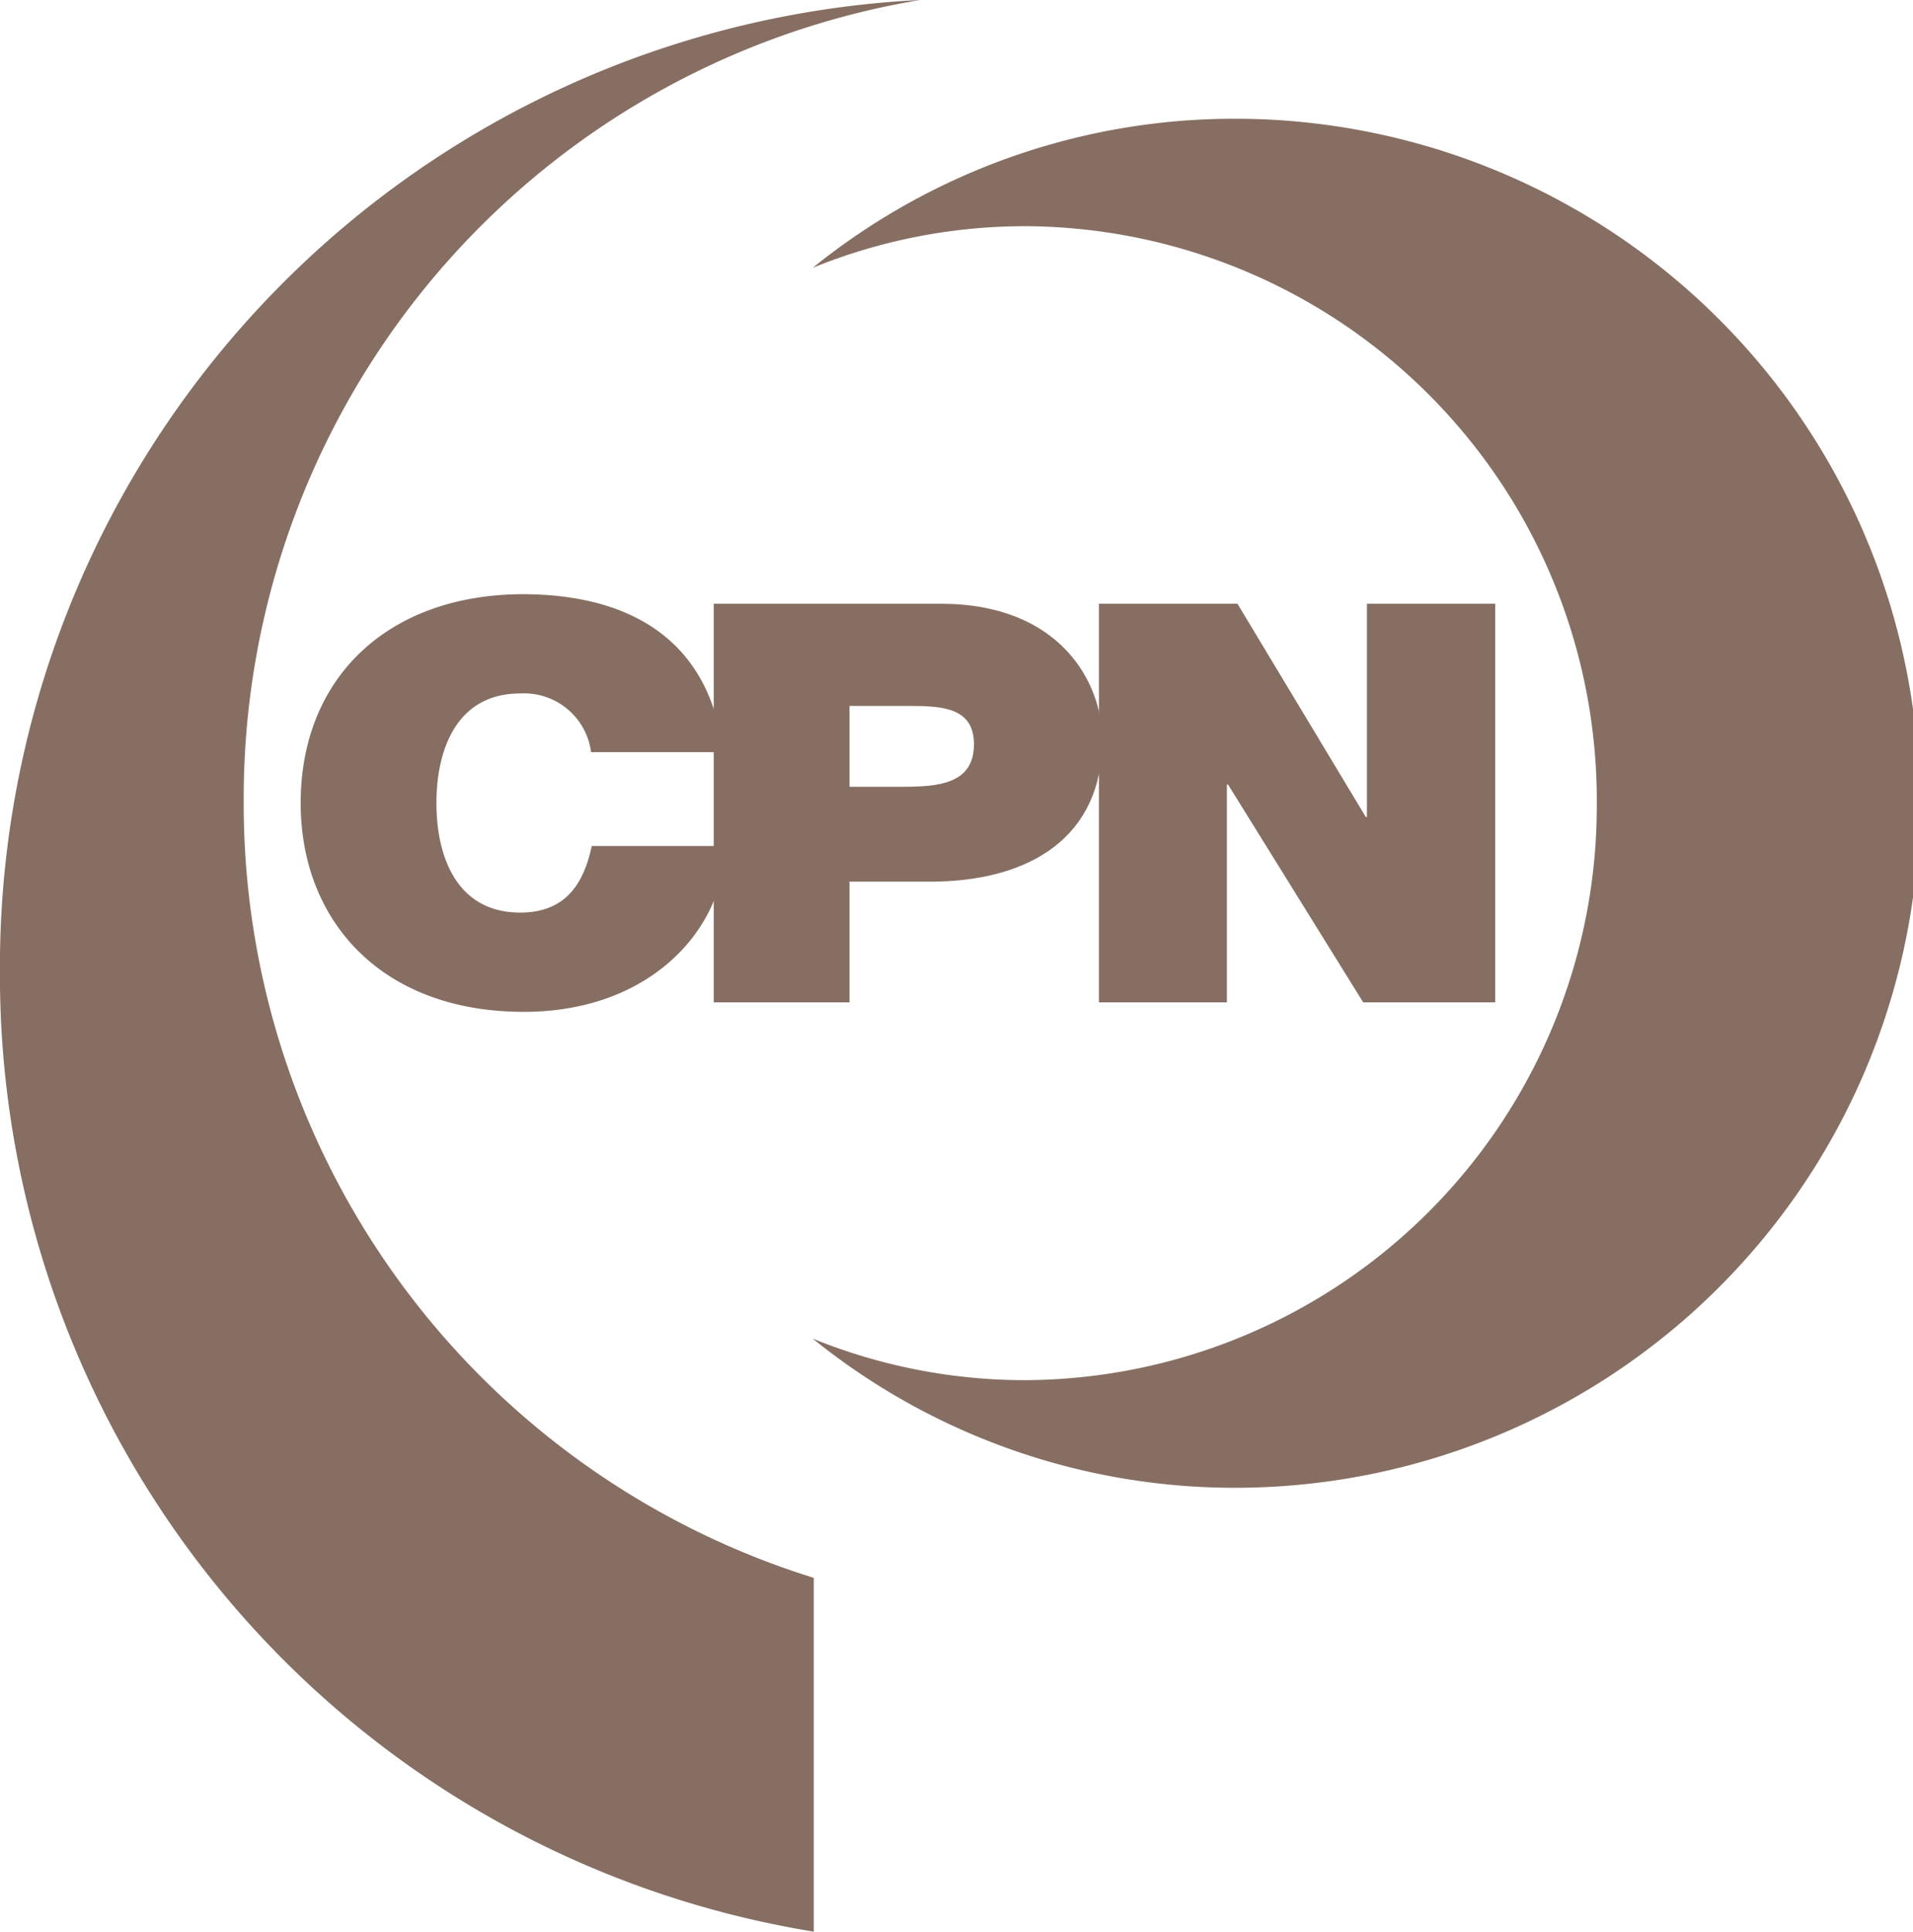 <?xml version="1.0" encoding="UTF-8"?> <svg xmlns="http://www.w3.org/2000/svg" xmlns:xlink="http://www.w3.org/1999/xlink" width="97.527" height="98.484" viewBox="0 0 97.527 98.484"><defs><clipPath id="clip-path"><path id="Path_176" data-name="Path 176" d="M0,35.1H97.527V-63.388H0Z" transform="translate(0 63.388)" fill="#876e62"></path></clipPath></defs><g id="Group_120" data-name="Group 120" transform="translate(0 63.388)"><g id="Group_115" data-name="Group 115" transform="translate(0 -63.388)" clip-path="url(#clip-path)"><g id="Group_113" data-name="Group 113" transform="translate(15.332 30.294)"><path id="Path_174" data-name="Path 174" d="M5.275,2.87A3.444,3.444,0,0,0,1.664-.122c-3.243,0-4.273,2.857-4.273,5.587s1.03,5.584,4.273,5.584c2.324,0,3.238-1.485,3.646-3.393H12.1c0,4.1-3.679,8.455-10.256,8.455-7.26,0-11.374-4.642-11.374-10.646,0-6.4,4.464-10.649,11.374-10.649,6.165.033,9.564,2.961,10.163,8.054Z" transform="translate(9.527 5.184)" fill="#876e62"></path></g><g id="Group_114" data-name="Group 114" transform="translate(36.387 30.782)"><path id="Path_175" data-name="Path 175" d="M0,0H11.573c6.1,0,8.236,4.03,8.236,6.945,0,4.928-3.648,7.225-8.806,7.225H6.922v6.153H0ZM6.922,9.331H9.591c1.793,0,3.676-.109,3.676-2.166,0-1.85-1.572-1.955-3.27-1.955H6.922Z" fill="#876e62"></path></g></g><g id="Group_116" data-name="Group 116" transform="translate(56.027 -32.606)"><path id="Path_177" data-name="Path 177" d="M0,0H7.061L13.6,10.868h.061V0H20.2V20.322H13.47L6.584,9.223H6.521v11.1H0Z" fill="#876e62"></path></g><g id="Group_119" data-name="Group 119" transform="translate(0 -63.388)" clip-path="url(#clip-path)"><g id="Group_117" data-name="Group 117" transform="translate(41.433 6.054)"><path id="Path_178" data-name="Path 178" d="M7.671,0A34.2,34.2,0,0,0-13.855,7.6,28.732,28.732,0,0,1-3.014,5.478,29.277,29.277,0,0,1,26.118,34.9,29.277,29.277,0,0,1-3.014,64.313a28.731,28.731,0,0,1-10.841-2.118A34.2,34.2,0,0,0,7.671,69.8a34.9,34.9,0,0,0,0-69.8" transform="translate(13.855)" fill="#876e62"></path></g><g id="Group_118" data-name="Group 118" transform="translate(0.001 0)"><path id="Path_179" data-name="Path 179" d="M4.427,14.558A41.269,41.269,0,0,1,38.906-26.294,49.36,49.36,0,0,0-8,23.223,49.422,49.422,0,0,0,33.49,72.19V54.153a41.339,41.339,0,0,1-29.063-39.6" transform="translate(7.996 26.294)" fill="#876e62"></path></g></g></g></svg> 